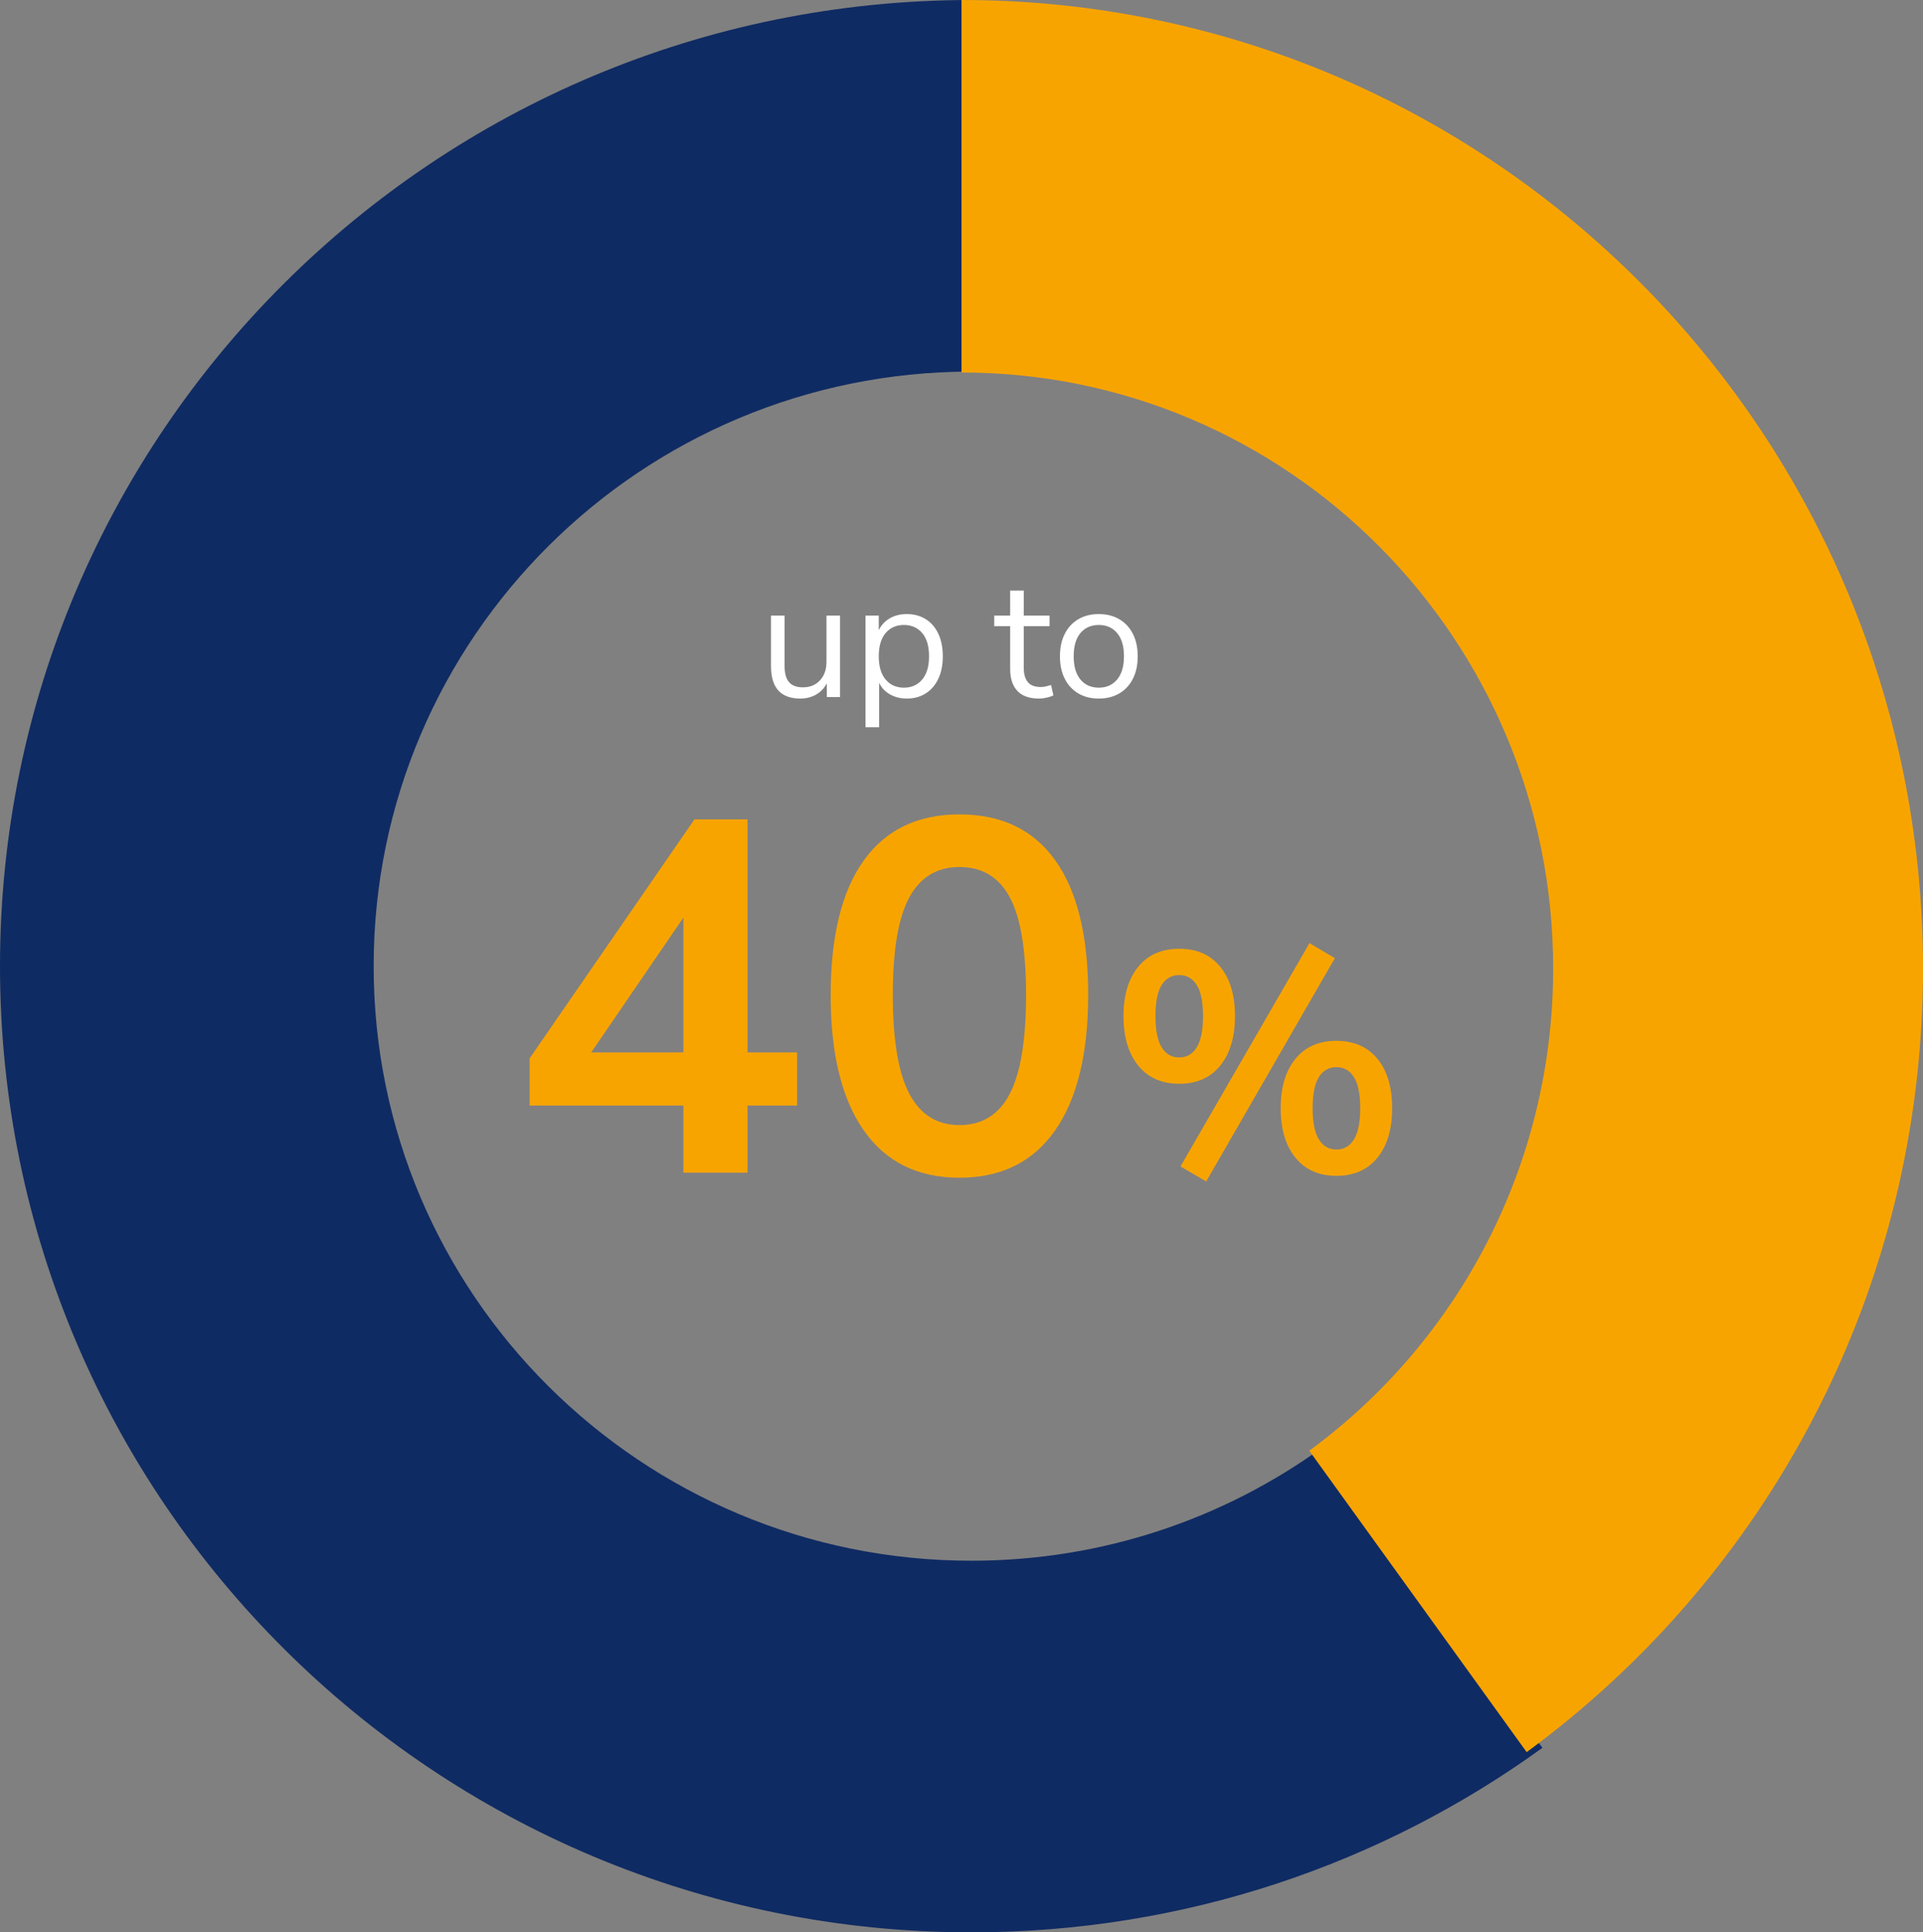 <?xml version="1.0" encoding="UTF-8"?><svg version="1.1" width="218px" height="219px" viewBox="0 0 218.0 219.0" xmlns="http://www.w3.org/2000/svg" xmlns:xlink="http://www.w3.org/1999/xlink"><rect x="0" y="0" width="218.0" height="219.0" fill="#808080" stroke="none"/><defs><clipPath id="i0"><path d="M1440,0 L1440,7288 L0,7288 L0,0 L1440,0 Z"></path></clipPath><clipPath id="i1"><path d="M174.854,0 L174.854,219 L0,219 L0,0 L174.854,0 Z"></path></clipPath><clipPath id="i2"><path d="M110.125,0 L110.125,42.112 C72.7,42.112 42.359,72.282 42.359,109.5 C42.359,146.712 72.7,176.881 110.125,176.881 C125.012,176.881 138.774,172.104 149.956,164.012 L174.854,198.087 C156.684,211.236 134.318,219 110.125,219 C49.302,219 0,169.971 0,109.5 C0,49.022 49.302,0 110.125,0 Z"></path></clipPath><clipPath id="i3"><path d="M0,0 C60.201,0 109,49.143 109,109.77 C109,146.277 91.297,178.618 64.069,198.575 L39.424,164.416 C56.179,152.135 67.074,132.235 67.074,109.77 C67.074,72.46 37.042,42.216 0,42.216 Z"></path></clipPath><clipPath id="i4"><path d="M1.539,0 L1.539,5.719 C1.539,6.542 1.707,7.15 2.042,7.543 C2.378,7.936 2.907,8.132 3.629,8.132 C4.414,8.132 5.054,7.869 5.548,7.343 C6.042,6.818 6.289,6.118 6.289,5.244 L6.289,0 L7.828,0 L7.828,9.234 L6.327,9.234 L6.327,7.676 C6.036,8.233 5.627,8.661 5.101,8.959 C4.576,9.256 3.984,9.405 3.325,9.405 C1.108,9.405 0,8.183 0,5.738 L0,0 L1.539,0 Z"></path></clipPath><clipPath id="i5"><path d="M4.674,0 C5.497,0 6.216,0.193 6.83,0.58 C7.445,0.966 7.92,1.517 8.255,2.232 C8.591,2.948 8.759,3.8 8.759,4.788 C8.759,5.763 8.591,6.609 8.255,7.324 C7.92,8.04 7.445,8.594 6.83,8.987 C6.216,9.38 5.497,9.576 4.674,9.576 C3.965,9.576 3.331,9.418 2.774,9.101 C2.217,8.784 1.805,8.347 1.539,7.79 L1.539,12.825 L0,12.825 L0,0.171 L1.501,0.171 L1.501,1.824 C1.78,1.254 2.195,0.807 2.745,0.484 C3.296,0.162 3.939,0 4.674,0 Z M4.351,1.235 C3.49,1.235 2.799,1.539 2.28,2.147 C1.761,2.755 1.501,3.635 1.501,4.788 C1.501,5.928 1.761,6.805 2.28,7.42 C2.799,8.034 3.49,8.341 4.351,8.341 C5.212,8.341 5.903,8.034 6.422,7.42 C6.941,6.805 7.201,5.928 7.201,4.788 C7.201,3.635 6.941,2.755 6.422,2.147 C5.903,1.539 5.212,1.235 4.351,1.235 Z"></path></clipPath><clipPath id="i6"><path d="M3.344,0 L3.344,2.831 L6.27,2.831 L6.27,4.028 L3.344,4.028 L3.344,8.721 C3.344,9.443 3.496,9.991 3.8,10.364 C4.104,10.738 4.598,10.925 5.282,10.925 C5.485,10.925 5.687,10.9 5.89,10.849 C6.093,10.798 6.276,10.748 6.441,10.697 L6.707,11.875 C6.542,11.964 6.302,12.046 5.985,12.122 C5.668,12.198 5.364,12.236 5.073,12.236 C3.984,12.236 3.167,11.948 2.622,11.371 C2.077,10.795 1.805,9.962 1.805,8.873 L1.805,4.028 L0,4.028 L0,2.831 L1.805,2.831 L1.805,0 L3.344,0 Z"></path></clipPath><clipPath id="i7"><path d="M4.408,0 C5.295,0 6.071,0.196 6.736,0.589 C7.401,0.982 7.913,1.536 8.274,2.252 C8.636,2.967 8.816,3.813 8.816,4.788 C8.816,5.763 8.636,6.609 8.274,7.324 C7.913,8.04 7.401,8.594 6.736,8.987 C6.071,9.38 5.295,9.576 4.408,9.576 C3.509,9.576 2.73,9.38 2.071,8.987 C1.412,8.594 0.902,8.04 0.541,7.324 C0.18,6.609 0,5.763 0,4.788 C0,3.813 0.18,2.967 0.541,2.252 C0.902,1.536 1.412,0.982 2.071,0.589 C2.73,0.196 3.509,0 4.408,0 Z M4.408,1.235 C3.534,1.235 2.841,1.539 2.328,2.147 C1.815,2.755 1.558,3.635 1.558,4.788 C1.558,5.928 1.815,6.805 2.328,7.42 C2.841,8.034 3.534,8.341 4.408,8.341 C5.269,8.341 5.96,8.034 6.479,7.42 C6.998,6.805 7.258,5.928 7.258,4.788 C7.258,3.635 6.998,2.755 6.479,2.147 C5.96,1.539 5.269,1.235 4.408,1.235 Z"></path></clipPath><clipPath id="i8"><path d="M24.706,0 L24.706,26.41 L30.328,26.41 L30.328,32.43 L24.706,32.43 L24.706,40.04 L17.436,40.04 L17.436,32.43 L0,32.43 L0,27.091 L18.685,0 L24.706,0 Z M17.436,11.132 L6.986,26.41 L17.436,26.41 L17.436,11.132 Z"></path></clipPath><clipPath id="i9"><path d="M14.596,0 C19.367,0 22.992,1.742 25.472,5.225 C27.952,8.709 29.192,13.782 29.192,20.446 C29.192,27.11 27.943,32.231 25.444,35.809 C22.945,39.387 19.329,41.176 14.596,41.176 C9.863,41.176 6.247,39.387 3.748,35.809 C1.249,32.231 0,27.129 0,20.503 C0,13.801 1.249,8.709 3.748,5.225 C6.247,1.742 9.863,0 14.596,0 Z M14.596,5.963 C12.059,5.963 10.166,7.109 8.917,9.4 C7.667,11.69 7.043,15.372 7.043,20.446 C7.043,25.558 7.667,29.297 8.917,31.663 C10.166,34.029 12.059,35.213 14.596,35.213 C17.171,35.213 19.074,34.029 20.304,31.663 C21.535,29.297 22.15,25.558 22.15,20.446 C22.15,15.372 21.535,11.69 20.304,9.4 C19.074,7.109 17.171,5.963 14.596,5.963 Z"></path></clipPath><clipPath id="i10"><path d="M21.085,0 L23.96,1.704 L9.371,27.013 L6.46,25.309 L21.085,0 Z M24.138,11.075 C26.126,11.075 27.676,11.755 28.788,13.116 C29.9,14.477 30.456,16.34 30.456,18.707 C30.456,21.073 29.9,22.943 28.788,24.315 C27.676,25.688 26.126,26.374 24.138,26.374 C22.15,26.374 20.6,25.688 19.488,24.315 C18.375,22.943 17.819,21.073 17.819,18.707 C17.819,16.34 18.375,14.477 19.488,13.116 C20.6,11.755 22.15,11.075 24.138,11.075 Z M24.138,14.057 C23.286,14.057 22.623,14.429 22.15,15.175 C21.677,15.92 21.44,17.098 21.44,18.707 C21.44,20.316 21.677,21.499 22.15,22.256 C22.623,23.014 23.286,23.392 24.138,23.392 C24.99,23.392 25.652,23.008 26.126,22.239 C26.599,21.47 26.835,20.292 26.835,18.707 C26.835,17.121 26.599,15.95 26.126,15.193 C25.652,14.435 24.99,14.057 24.138,14.057 Z M6.318,0.639 C8.306,0.639 9.856,1.319 10.968,2.68 C12.081,4.041 12.637,5.904 12.637,8.271 C12.637,10.637 12.081,12.507 10.968,13.879 C9.856,15.252 8.306,15.938 6.318,15.938 C4.331,15.938 2.781,15.252 1.668,13.879 C0.556,12.507 0,10.637 0,8.271 C0,5.904 0.556,4.041 1.668,2.68 C2.781,1.319 4.331,0.639 6.318,0.639 Z M6.318,3.621 C5.466,3.621 4.804,3.993 4.331,4.739 C3.857,5.484 3.621,6.662 3.621,8.271 C3.621,9.88 3.857,11.063 4.331,11.82 C4.804,12.578 5.466,12.956 6.318,12.956 C7.17,12.956 7.833,12.572 8.306,11.803 C8.78,11.034 9.016,9.856 9.016,8.271 C9.016,6.685 8.78,5.514 8.306,4.757 C7.833,3.999 7.17,3.621 6.318,3.621 Z"></path></clipPath></defs><g transform="translate(-972.0 -4556.0)"><g clip-path="url(#i0)"><g transform="translate(972.0 4556.0)"><g clip-path="url(#i1)"><g clip-path="url(#i2)"><polygon points="0,0 174.854,0 174.854,219 0,219 0,0" stroke="none" fill="#0F2B63"></polygon></g></g><g transform="translate(109.0 0.0)"><g clip-path="url(#i3)"><polygon points="0,0 109,0 109,198.575 0,198.575 0,0" stroke="none" fill="#F8A400"></polygon></g></g><g transform="translate(60.036 66.935)"><g transform="translate(27.368 2.831)"><g clip-path="url(#i4)"><polygon points="0,0 7.828,0 7.828,9.405 0,9.405 0,0" stroke="none" fill="#FFFFFF"></polygon></g></g><g transform="translate(38.084 2.66)"><g clip-path="url(#i5)"><polygon points="0,0 8.759,0 8.759,12.825 0,12.825 0,0" stroke="none" fill="#FFFFFF"></polygon></g></g><g transform="translate(52.676 0.0)"><g clip-path="url(#i6)"><polygon points="0,0 6.707,0 6.707,12.236 0,12.236 0,0" stroke="none" fill="#FFFFFF"></polygon></g></g><g transform="translate(60.124 2.66)"><g clip-path="url(#i7)"><polygon points="0,0 8.816,0 8.816,9.576 0,9.576 0,0" stroke="none" fill="#FFFFFF"></polygon></g></g><g transform="translate(0.0 25.93)"><g clip-path="url(#i8)"><polygon points="0,0 30.328,0 30.328,40.04 0,40.04 0,0" stroke="none" fill="#F8A400"></polygon></g></g><g transform="translate(34.134 25.363)"><g clip-path="url(#i9)"><polygon points="0,0 29.192,0 29.192,41.176 0,41.176 0,0" stroke="none" fill="#F8A400"></polygon></g></g><g transform="translate(67.33 39.952)"><g clip-path="url(#i10)"><polygon points="0,0 30.456,0 30.456,27.013 0,27.013 0,0" stroke="none" fill="#F8A400"></polygon></g></g></g></g></g></g></svg>